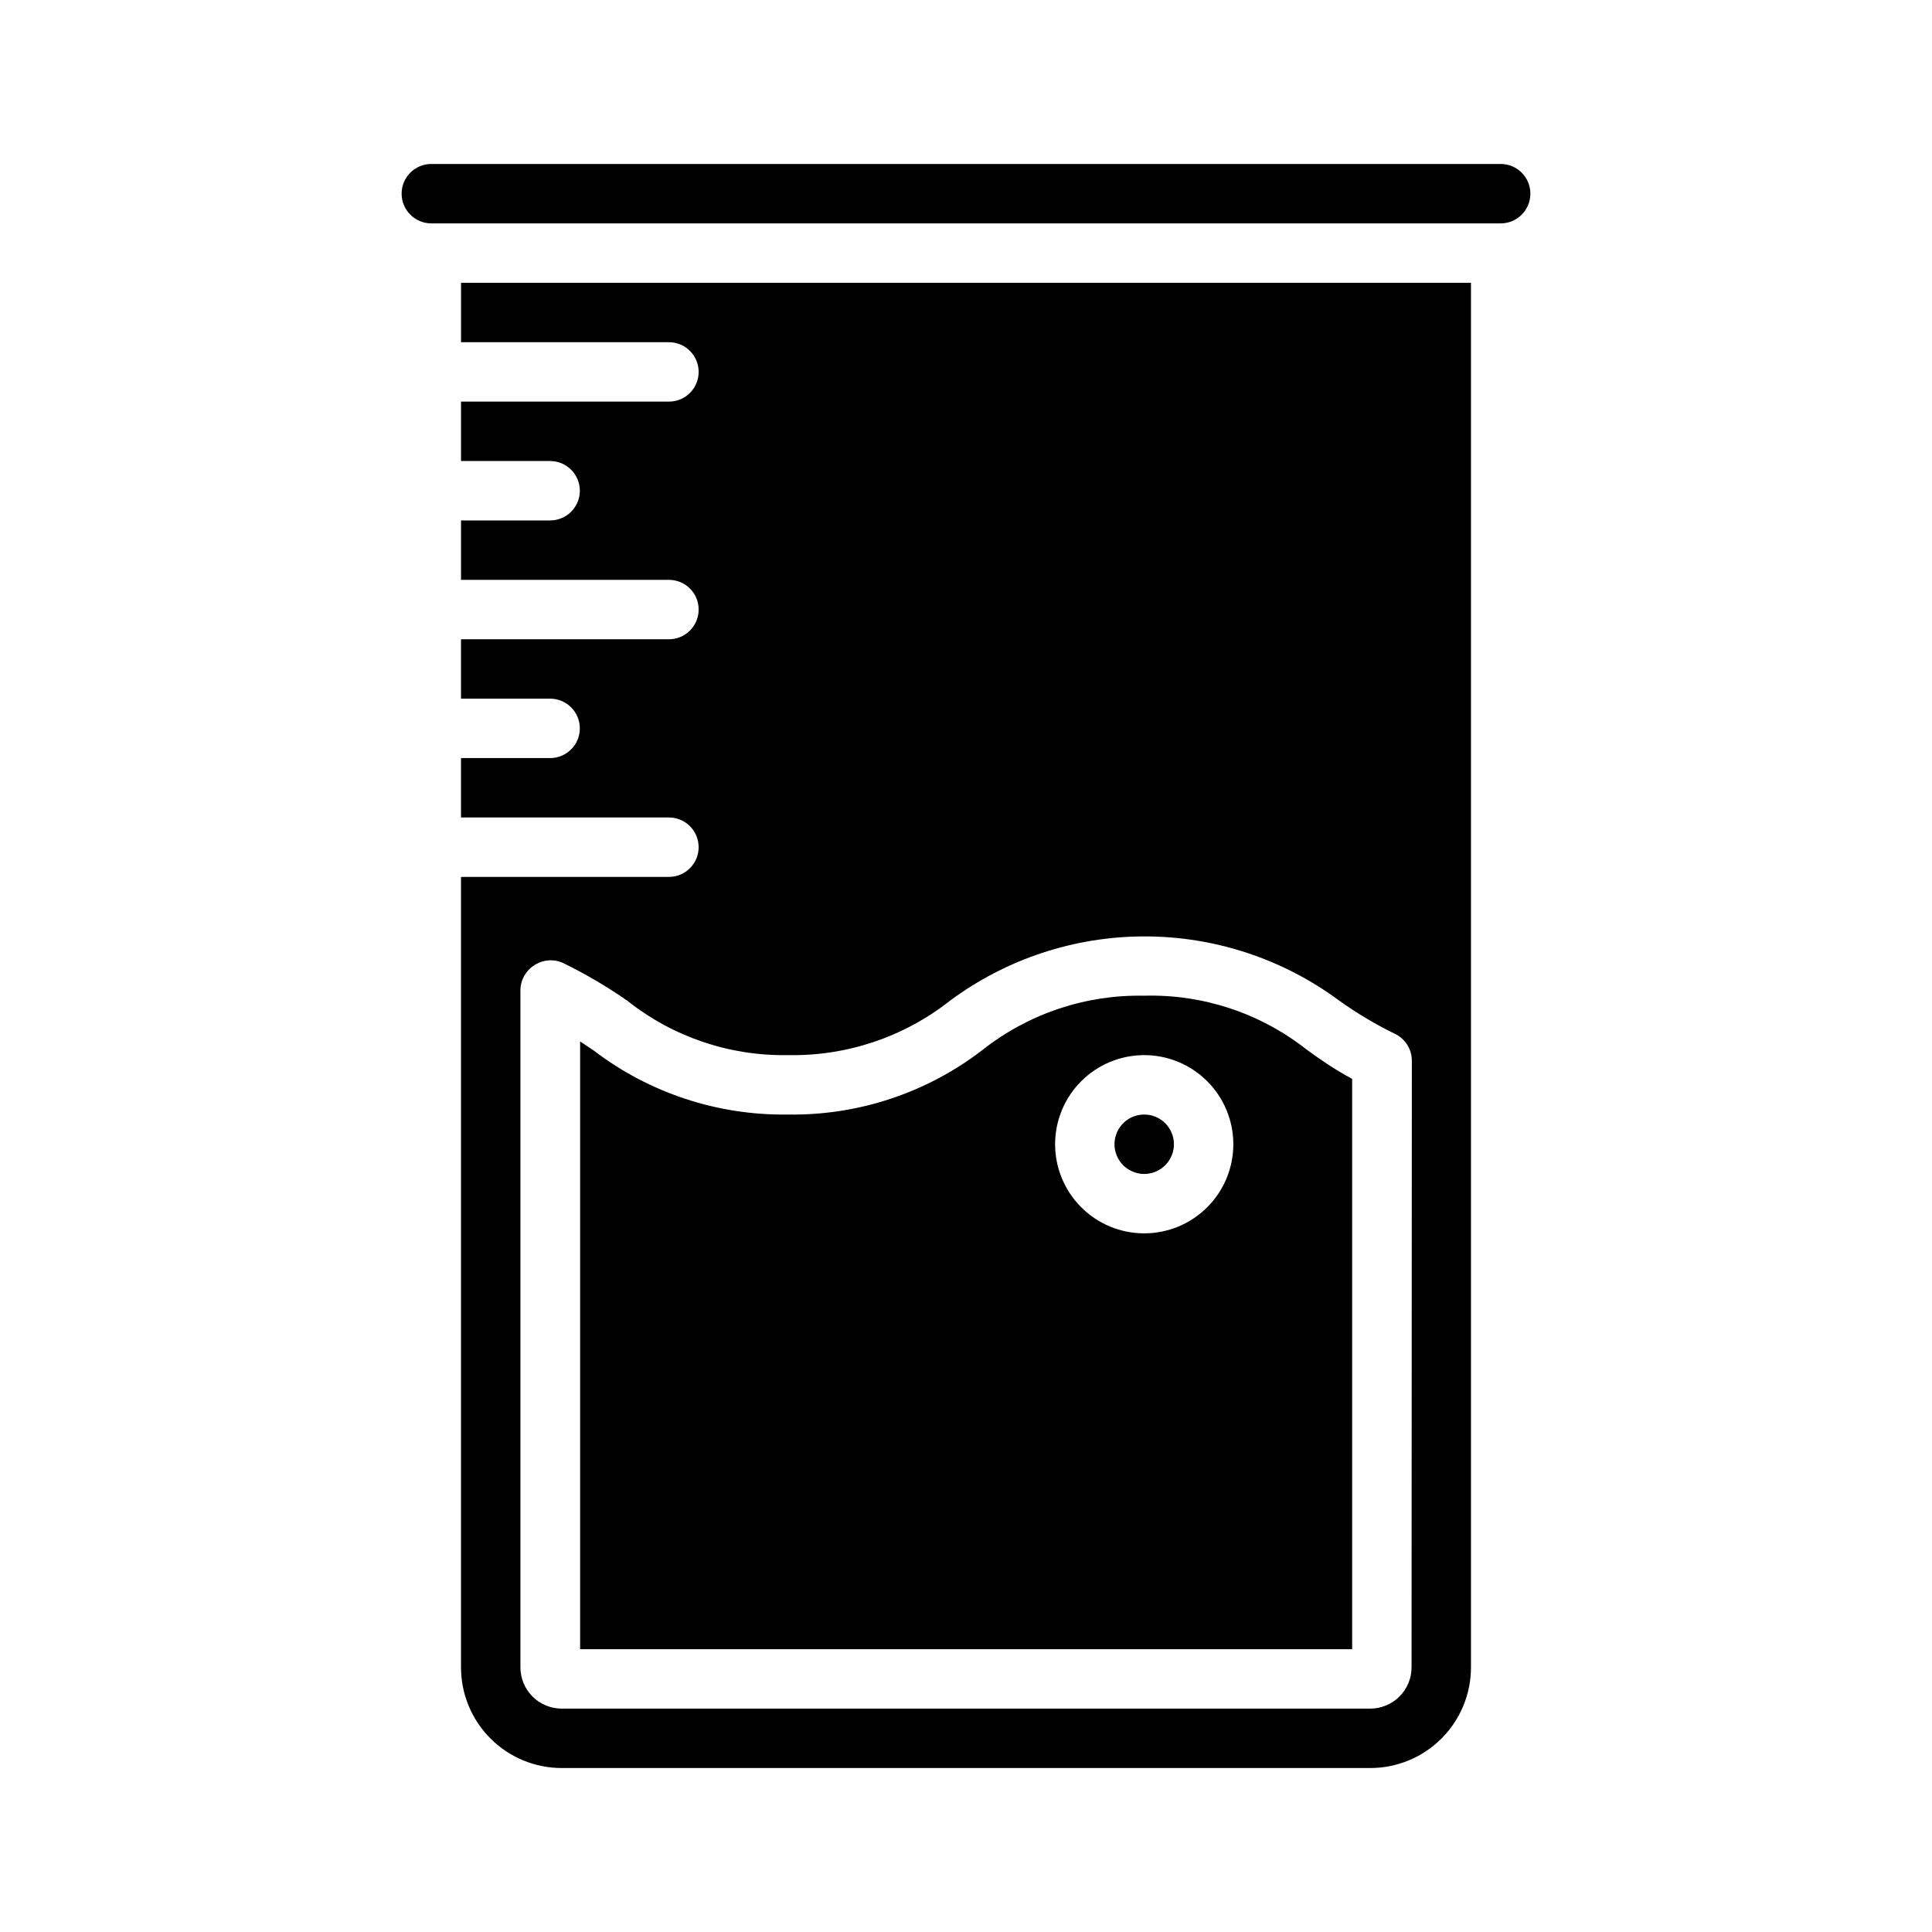 <?xml version="1.0" encoding="UTF-8"?>
<!-- Uploaded to: ICON Repo, www.svgrepo.com, Generator: ICON Repo Mixer Tools -->
<svg fill="#000000" width="800px" height="800px" version="1.1" viewBox="144 144 512 512" xmlns="http://www.w3.org/2000/svg">
 <path d="m490.13 422.36c-12.332-9.387-27.402-14.469-42.902-14.469s-30.57 5.082-42.902 14.469c-14.77 11.332-32.945 17.328-51.562 17.004-18.582 0.273-36.719-5.715-51.48-17.004l-3.543-2.363v161.06h204.59v-151.14c-4.41-2.363-8.344-5.039-12.203-7.559zm-42.902 48.492c-6.262 0-12.27-2.488-16.699-6.918-4.43-4.43-6.918-10.438-6.918-16.699s2.488-12.27 6.918-16.699 10.438-6.918 16.699-6.918 12.27 2.488 16.699 6.918c4.43 4.43 6.918 10.438 6.918 16.699s-2.488 12.27-6.918 16.699c-4.43 4.43-10.438 6.918-16.699 6.918zm0-31.488c-3.184 0-6.055 1.918-7.273 4.859s-0.543 6.328 1.707 8.578 5.637 2.926 8.578 1.707c2.941-1.219 4.859-4.09 4.859-7.273 0-2.086-0.828-4.09-2.305-5.566-1.477-1.477-3.477-2.305-5.566-2.305zm42.902-17.004c-12.332-9.387-27.402-14.469-42.902-14.469s-30.57 5.082-42.902 14.469c-14.77 11.332-32.945 17.328-51.562 17.004-18.582 0.273-36.719-5.715-51.48-17.004l-3.543-2.363v161.06h204.59v-151.14c-4.41-2.363-8.344-5.039-12.203-7.559zm-42.902 48.492c-6.262 0-12.27-2.488-16.699-6.918-4.43-4.43-6.918-10.438-6.918-16.699s2.488-12.27 6.918-16.699 10.438-6.918 16.699-6.918 12.27 2.488 16.699 6.918c4.43 4.43 6.918 10.438 6.918 16.699s-2.488 12.27-6.918 16.699c-4.43 4.43-10.438 6.918-16.699 6.918zm0-31.488c-3.184 0-6.055 1.918-7.273 4.859s-0.543 6.328 1.707 8.578 5.637 2.926 8.578 1.707c2.941-1.219 4.859-4.09 4.859-7.273 0-2.086-0.828-4.09-2.305-5.566-1.477-1.477-3.477-2.305-5.566-2.305zm-181.05-220.42v15.742h55.105l-0.004 0.004c4.348 0 7.871 3.523 7.871 7.871s-3.523 7.871-7.871 7.871h-55.102v15.742h23.617l-0.004 0.004c4.348 0 7.875 3.523 7.875 7.871s-3.527 7.871-7.875 7.871h-23.613v15.742h55.105l-0.004 0.004c4.348 0 7.871 3.523 7.871 7.871s-3.523 7.871-7.871 7.871h-55.102v15.742h23.617-0.004c4.348 0 7.875 3.527 7.875 7.875 0 4.348-3.527 7.871-7.875 7.871h-23.613v15.742h55.105-0.004c4.348 0 7.871 3.527 7.871 7.875 0 4.348-3.523 7.871-7.871 7.871h-55.102v209.47c0 7.078 2.809 13.867 7.816 18.871 5.004 5.004 11.789 7.816 18.867 7.816h214.28c7.078 0 13.867-2.812 18.871-7.816 5.004-5.004 7.816-11.793 7.816-18.871v-366.91zm251.9 366.91c0 2.902-1.152 5.688-3.203 7.738-2.055 2.051-4.836 3.207-7.738 3.207h-214.28c-2.902 0-5.684-1.156-7.738-3.207-2.051-2.051-3.203-4.836-3.203-7.738v-179.4c0.004-2.676 1.367-5.168 3.621-6.613 2.336-1.578 5.34-1.789 7.871-0.551 5.856 2.879 11.488 6.195 16.848 9.918 12.074 9.582 27.098 14.676 42.508 14.406 15.562 0.32 30.754-4.769 42.98-14.406 14.926-11.074 33.02-17.051 51.602-17.051 18.586 0 36.676 5.977 51.602 17.051 4.637 3.305 9.535 6.227 14.645 8.738 2.789 1.293 4.57 4.09 4.562 7.164zm-70.848-177.98c-15.539-0.32-30.707 4.773-42.902 14.406-14.762 11.359-32.938 17.383-51.562 17.082-18.582 0.273-36.719-5.715-51.48-17.004l-3.543-2.363v161.06h204.59v-151.14c-4.41-2.363-8.344-5.039-12.203-7.871v-0.004c-12.211-9.578-27.387-14.59-42.902-14.168zm0 62.977c-6.262 0-12.27-2.488-16.699-6.918-4.43-4.43-6.918-10.438-6.918-16.699s2.488-12.27 6.918-16.699 10.438-6.918 16.699-6.918 12.27 2.488 16.699 6.918c4.43 4.43 6.918 10.438 6.918 16.699s-2.488 12.27-6.918 16.699c-4.43 4.43-10.438 6.918-16.699 6.918zm0-31.488c-3.184 0-6.055 1.918-7.273 4.859s-0.543 6.328 1.707 8.578 5.637 2.926 8.578 1.707c2.941-1.219 4.859-4.09 4.859-7.273 0-2.086-0.828-4.09-2.305-5.566-1.477-1.477-3.477-2.305-5.566-2.305zm94.465-251.91h-283.39c-4.348 0-7.871 3.523-7.871 7.871 0 4.348 3.523 7.875 7.871 7.875h283.39c4.348 0 7.871-3.527 7.871-7.875 0-4.348-3.523-7.871-7.871-7.871z"/>
</svg>